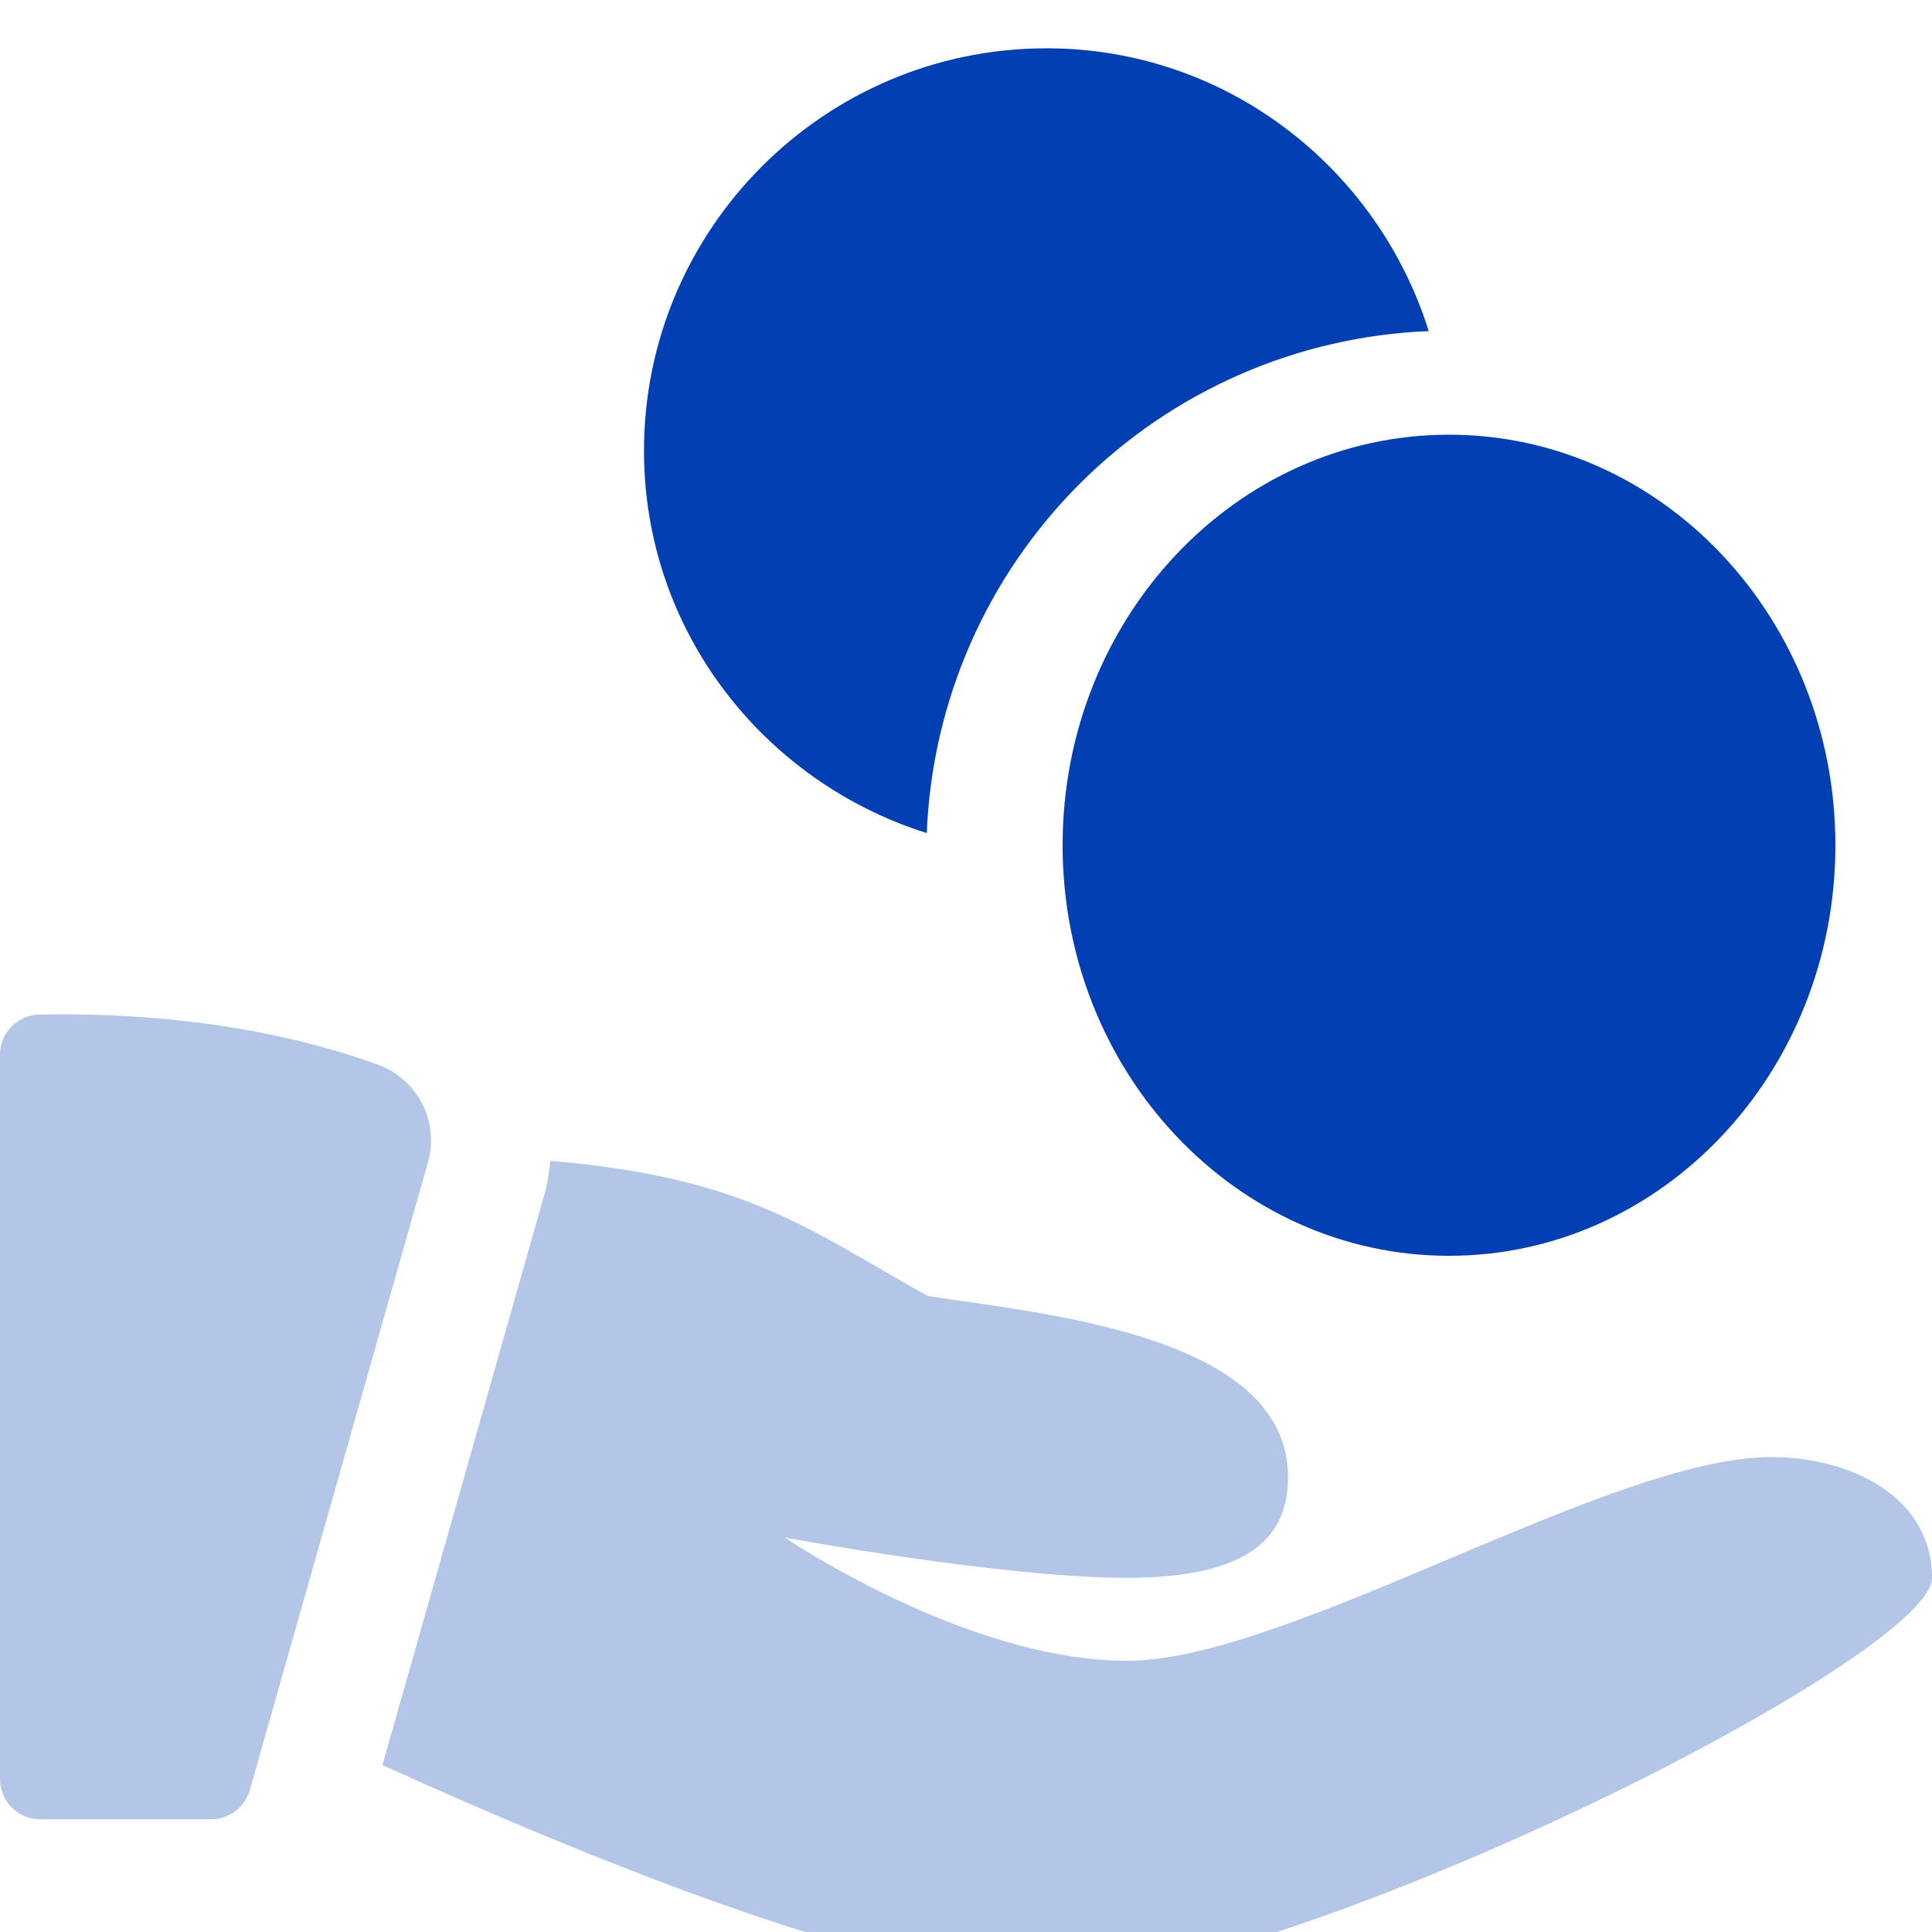 <svg width="40" height="40" viewBox="0 0 40 40" fill="none" xmlns="http://www.w3.org/2000/svg">
<g clip-path="url(#clip0_2124_28750)">
<path d="M30 26C34.418 26 38 22.194 38 17.5C38 12.806 34.418 9 30 9C25.582 9 22 12.806 22 17.5C22 22.194 25.582 26 30 26Z" fill="#013FB2"/>
<path d="M29.581 6.855C28.518 3.475 25.393 1 21.666 1C17.071 1 13.333 4.738 13.333 9.333C13.333 13.06 15.808 16.185 19.188 17.248C19.296 14.526 20.425 11.945 22.352 10.019C24.278 8.092 26.859 6.963 29.581 6.855Z" fill="#013FB2"/>
<g opacity="0.3">
<path d="M0.239 21.252C0.393 21.096 0.601 21.007 0.82 21.004C4 20.95 6.317 21.494 7.827 22.044C8.223 22.188 8.549 22.476 8.741 22.851C8.933 23.226 8.975 23.66 8.86 24.065L5.172 37.062C5.122 37.236 5.017 37.39 4.872 37.499C4.728 37.608 4.551 37.667 4.37 37.667H0.833C0.612 37.667 0.4 37.579 0.244 37.423C0.088 37.267 0 37.055 0 36.834V21.837C-2.79915e-05 21.618 0.086 21.408 0.239 21.252Z" fill="#013FB2"/>
<path d="M23.333 34.385C26.667 34.385 33.333 30.167 36.667 30.167C38.333 30.167 40 31 40 32.667C40 34.334 26.667 41 21.667 41C18.24 41 11.71 38.269 7.918 36.544L11.267 24.744C11.331 24.511 11.373 24.274 11.393 24.034C15.468 24.379 16.747 25.462 19.207 26.832C21.713 27.214 26.667 27.667 26.667 30.584C26.667 31.782 25.927 32.667 23.333 32.667C20.74 32.667 16.25 31.834 16.25 31.834C16.25 31.834 20 34.385 23.333 34.385Z" fill="#013FB2"/>
</g>
</g>
<defs>
<clipPath id="clip0_2124_28750">
<rect width="40" height="40" fill="white"/>
</clipPath>
</defs>
</svg>
